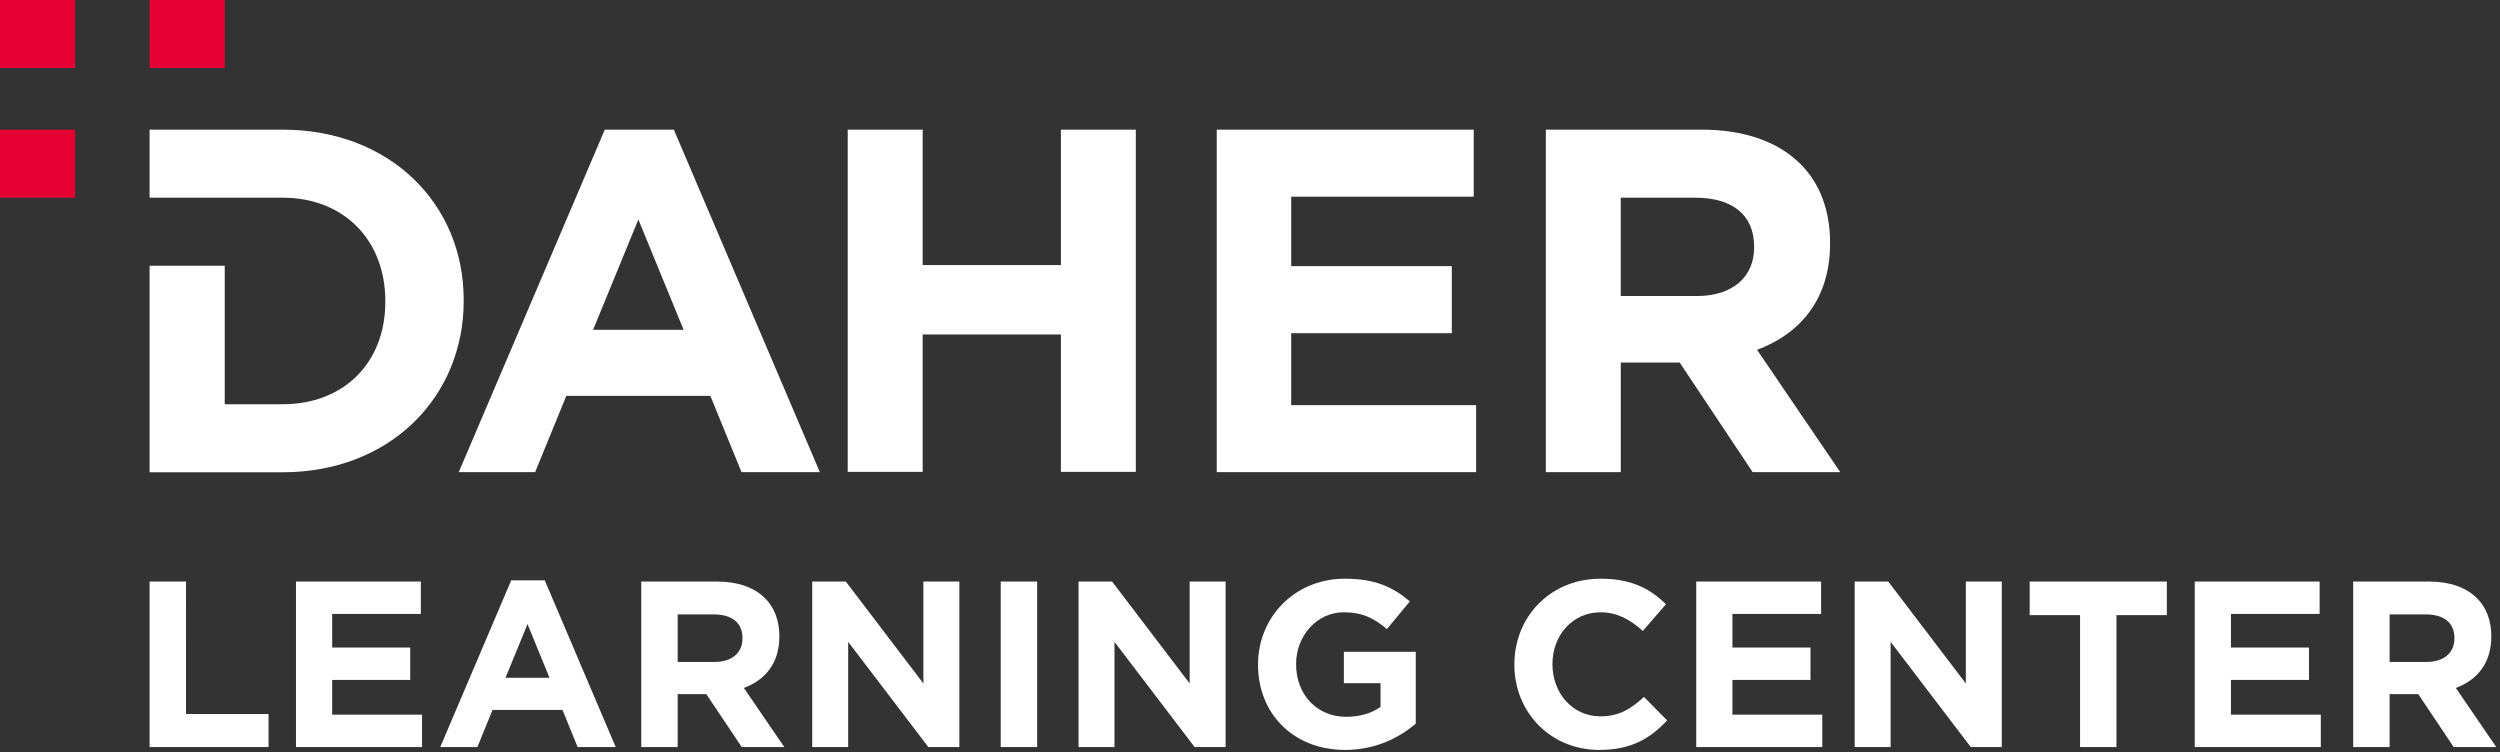 <svg width="216" height="65" xmlns="http://www.w3.org/2000/svg" xml:space="preserve" style="fill-rule:evenodd;clip-rule:evenodd;stroke-linejoin:round;stroke-miterlimit:2"><rect width="100%" height="100%" fill="#333333" stroke="none"/><path style="fill:none" d="M0 0h215.678v64.793H0z"/><path style="fill:#e40033;fill-rule:nonzero" d="M0 11.202h6.491v5.878H0zM12.925 0h6.491v5.878h-6.491zM0 0h6.491v5.878H0z"/><g><path d="m55.155 18.964 3.908 9.528h-7.82l3.912-9.528zm-2.902-7.762L39.638 40.791h6.599l2.691-6.587h12.447l2.691 6.587h6.768L58.219 11.202h-5.972.006zM91.662 11.202V22.9H79.719V11.202h-6.476v29.567h6.476v-11.87h11.943v11.87h6.472V11.202h-6.472zM105.126 11.202v29.593h22.41v-5.792H111.56v-6.215h13.875v-5.792H111.56v-6.002h15.769v-5.792h-22.203zM133.561 11.202h13.457c3.741 0 6.642 1.057 8.577 3.001 1.639 1.648 2.522 3.972 2.522 6.766v.082c0 4.777-2.564 7.781-6.306 9.175L159 40.795h-7.569l-6.306-9.471h-5.089v9.471h-6.475V11.202zm13.033 14.375c3.157 0 4.962-1.693 4.962-4.185v-.086c0-2.791-1.935-4.226-5.089-4.226h-6.434v8.497h6.561zM24.419 11.202H12.925v5.878h11.494c5.299 0 8.873 3.679 8.873 8.92v.086c0 5.244-3.574 8.84-8.873 8.84h-5.002V22.958h-6.492v17.846h11.494c9.252 0 15.645-6.47 15.645-14.804v-.083c0-8.331-6.393-14.715-15.645-14.715z" style="fill:#fff;fill-rule:nonzero"/><g><path d="M12.925 64.548h10.278v-2.861h-7.131V50.245h-3.147v14.303zM25.573 64.548h10.891v-2.799h-7.765v-3.004h6.743v-2.799h-6.743v-2.902h7.662v-2.799H25.573v14.303zM38.037 64.548h3.208l1.308-3.208h6.048l1.307 3.208h3.29l-6.13-14.405h-2.901l-6.13 14.405zm5.639-5.987 1.901-4.638 1.9 4.638h-3.801zM55.405 64.548h3.146v-4.577h2.473l3.065 4.577h3.677l-3.494-5.108c1.819-.674 3.065-2.125 3.065-4.434v-.041c0-1.348-.429-2.472-1.226-3.269-.94-.94-2.349-1.451-4.168-1.451h-6.538v14.303zm3.146-7.356v-4.107h3.126c1.533 0 2.473.695 2.473 2.044v.04c0 1.206-.879 2.023-2.411 2.023h-3.188zM70.177 64.548h3.106v-9.092l6.927 9.092h2.677V50.245h-3.106v8.807l-6.702-8.807h-2.902v14.303zM86.462 50.245h3.147v14.303h-3.147zM93.185 64.548h3.105v-9.092l6.927 9.092h2.677V50.245h-3.106v8.807l-6.702-8.807h-2.901v14.303zM116.212 64.793c2.616 0 4.638-1.021 6.109-2.268v-6.211h-6.211v2.717h3.167v2.043c-.797.573-1.818.859-2.963.859-2.533 0-4.331-1.921-4.331-4.536v-.041c0-2.432 1.818-4.455 4.107-4.455 1.655 0 2.635.532 3.739 1.451l1.982-2.39c-1.492-1.267-3.045-1.962-5.619-1.962-4.332 0-7.499 3.331-7.499 7.397v.04c0 4.23 3.065 7.356 7.519 7.356zM138.177 64.793c2.759 0 4.393-.981 5.864-2.554l-2.002-2.023c-1.124 1.022-2.125 1.676-3.76 1.676-2.452 0-4.147-2.043-4.147-4.495v-.041c0-2.452 1.736-4.455 4.147-4.455 1.431 0 2.554.613 3.658 1.615l2.002-2.309C142.611 50.899 140.997 50 138.3 50c-4.393 0-7.458 3.331-7.458 7.397v.04c0 4.107 3.126 7.356 7.335 7.356zM146.555 64.548h10.89v-2.799h-7.764v-3.004h6.743v-2.799h-6.743v-2.902h7.662v-2.799h-10.788v14.303zM160.244 64.548h3.106v-9.092l6.927 9.092h2.676V50.245h-3.105v8.807l-6.702-8.807h-2.902v14.303zM179.717 64.548h3.146V53.147h4.352v-2.902h-11.85v2.902h4.352v11.401zM189.627 64.548h10.89v-2.799h-7.764v-3.004h6.742v-2.799h-6.742v-2.902h7.662v-2.799h-10.788v14.303zM203.316 64.548h3.147v-4.577h2.472L212 64.548h3.678l-3.494-5.108c1.819-.674 3.065-2.125 3.065-4.434v-.041c0-1.348-.429-2.472-1.226-3.269-.94-.94-2.35-1.451-4.168-1.451h-6.539v14.303zm3.147-7.356v-4.107h3.126c1.533 0 2.473.695 2.473 2.044v.04c0 1.206-.879 2.023-2.412 2.023h-3.187z" style="fill:#fff;fill-rule:nonzero"/></g></g></svg>
